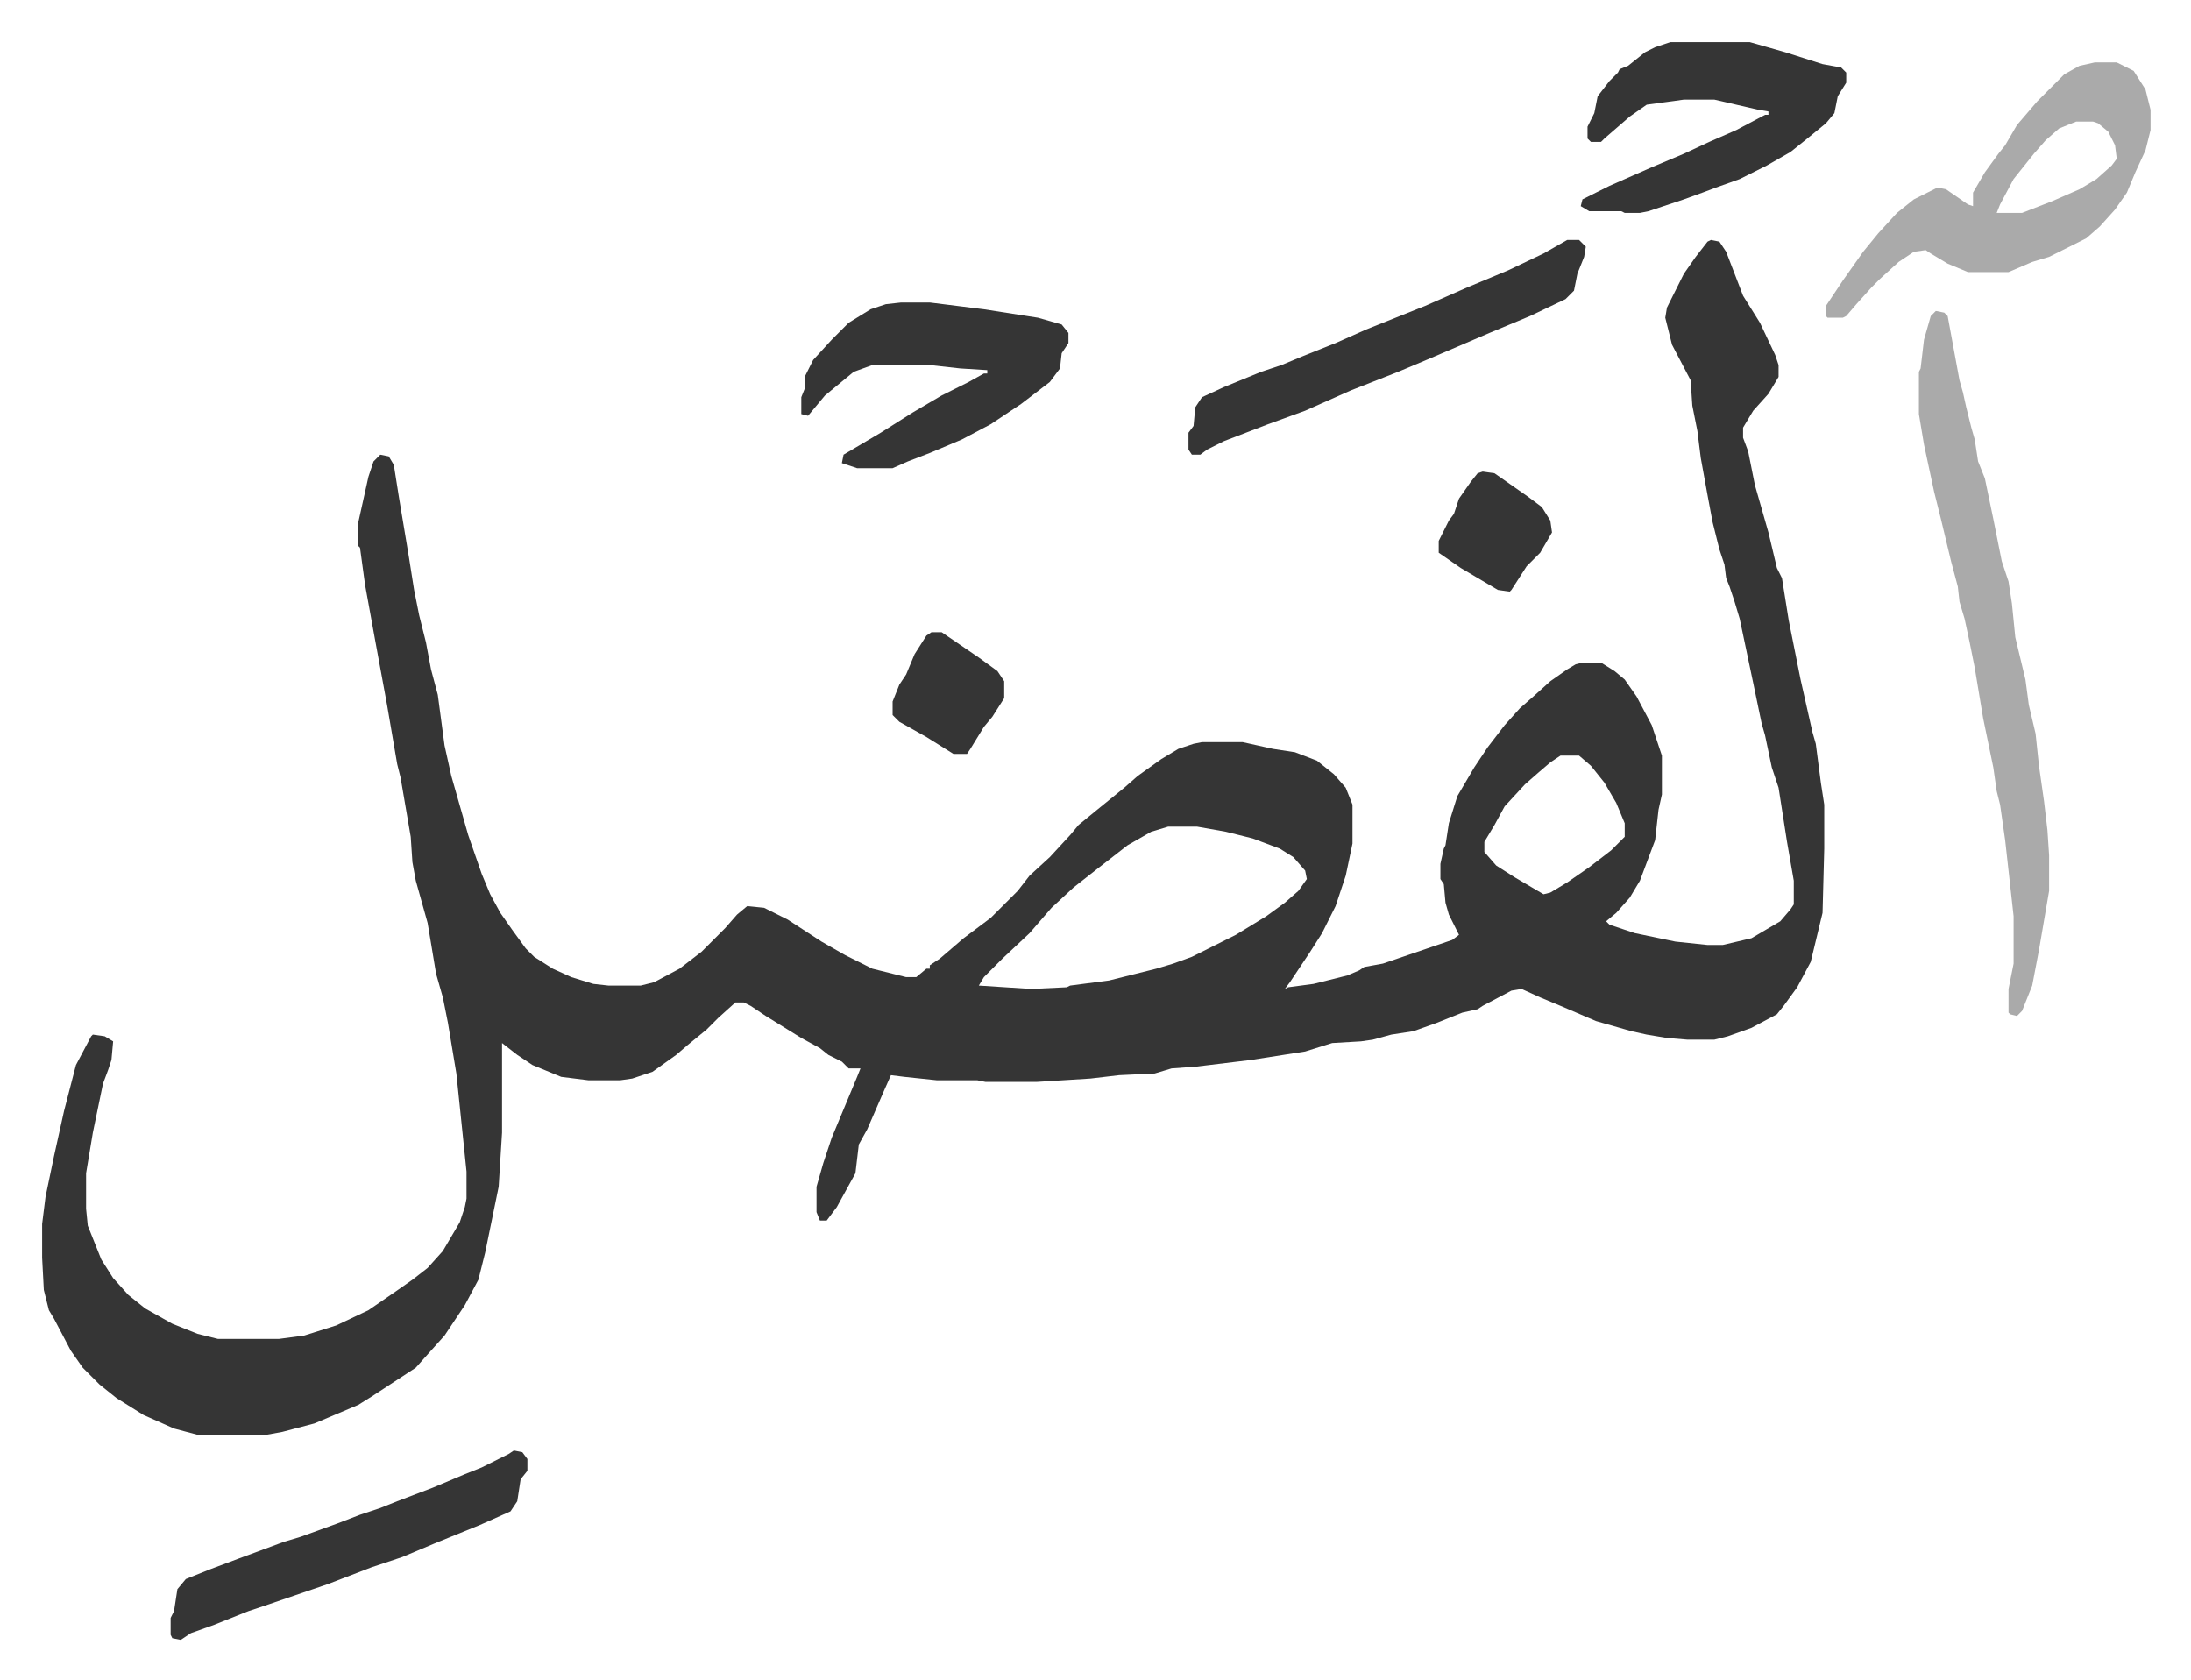 <svg xmlns="http://www.w3.org/2000/svg" role="img" viewBox="-24.92 355.08 1295.84 993.84"><path fill="#353535" id="rule_normal" d="M987 497l5 1 4 6 10 26 10 16 9 19 2 6v7l-6 10-9 10-6 10v6l3 8 4 20 4 14 4 14 5 21 3 6 4 25 7 35 7 31 2 7 3 23 2 13v26l-1 38-7 29-8 15-8 11-4 5-15 8-14 5-8 2h-16l-12-1-12-2-9-2-21-6-21-9-12-5-11-5-6 1-17 9-3 2-9 2-15 6-14 5-13 2-11 3-7 1-17 1-16 5-32 5-33 4-14 1-10 3-21 1-17 2-32 2h-30l-5-1h-24l-19-2-8-1-4 9-10 23-5 9-2 17-11 20-6 8h-4l-2-5v-15l4-14 5-15 15-36 2-5h-7l-4-4-8-4-5-4-11-6-21-13-9-6-4-2h-5l-10 9-7 7-11 9-7 6-14 10-12 4-7 1h-19l-16-2-17-7-9-6-9-7v53l-2 32-8 39-4 16-8 15-12 18-9 10-8 9-26 17-8 5-26 11-19 5-11 2H93l-15-4-18-8-16-10-10-8-10-10-7-10-10-19-3-5-3-12-1-19v-20l2-16 5-24 6-27 7-27 9-17 1-1 7 1 5 3-1 11-2 6-3 8-6 29-4 24v21l1 10 8 20 7 11 9 10 10 8 16 9 15 6 12 3h36l15-2 19-6 19-9 16-11 10-7 9-7 9-10 10-17 3-9 1-5v-16l-6-58-5-30-3-15-4-14-5-30-7-25-2-11-1-15-6-35-2-8-6-35-7-38-6-33-3-22-1-1v-14l6-27 3-9 4-4 5 1 3 5 3 19 6 36 3 19 3 15 4 16 3 16 4 15 4 30 4 18 4 14 6 21 8 23 5 12 6 11 7 10 8 11 5 5 11 7 11 5 13 4 9 1h19l8-2 15-8 13-10 14-14 7-8 6-5 10 1 14 7 20 13 14 8 16 8 20 5h6l6-5h2v-2l6-4 14-12 16-12 16-16 7-9 12-11 12-13 5-6 11-9 16-13 8-7 14-10 10-6 9-3 5-1h24l18 4 13 2 13 5 10 8 7 8 4 10v23l-4 19-6 18-8 16-7 11-12 18-3 4 2-1 15-2 20-5 7-3 3-2 11-2 41-14 4-3-6-12-2-7-1-11-2-3v-9l2-9 1-2 2-13 5-16 10-17 8-12 10-13 9-10 8-7 10-9 10-7 5-3 4-1h11l8 5 6 5 7 10 9 17 6 18v23l-2 9-2 18-9 24-6 10-8 9-6 5 2 2 15 5 24 5 19 2h9l17-4 17-10 6-7 2-3v-14l-4-23-5-32-4-12-4-19-2-7-5-24-8-38-3-10-3-9-2-5-1-8-3-9-4-16-3-16-4-22-2-16-3-15-1-15-11-21-4-16 1-6 10-20 7-10 7-9zm-89 305l-6 4-7 6-8 7-12 13-6 11-6 10v6l7 8 11 7 17 10 4-1 10-6 13-9 13-10 8-8v-8l-5-12-7-12-8-10-7-6zm-232 42l-10 3-14 8-18 14-14 11-13 12-13 15-16 15-11 11-3 5 31 2 21-1 2-1 23-3 12-3 16-4 10-3 11-4 12-6 14-7 18-11 11-8 8-7 5-7-1-5-7-8-8-5-16-6-16-4-17-3z"/><path fill="#aaa" id="rule_hamzat_wasl" d="M1120 539l5 1 2 2 7 38 2 7 2 9 3 12 2 7 2 13 4 10 5 24 5 25 4 12 2 13 2 20 6 25 2 15 4 17 2 19 3 21 2 17 1 15v21l-6 35-4 21-6 15-3 3-4-1-1-1v-14l3-15v-28l-5-45-3-21-2-8-2-14-6-29-5-30-3-15-3-14-3-10-1-9-4-15-6-25-4-16-6-28-3-18v-25l1-2 2-17 4-14zm94-147h13l10 5 7 11 3 12v12l-3 12-6 13-5 12-7 10-9 10-8 7-16 8-6 3-10 3-14 6h-24l-12-5-10-6-3-2-7 1-9 6-11 10-5 5-9 10-6 7-2 1h-9l-1-1v-6l10-15 12-17 9-11 11-12 10-8 14-7 5 1 13 9 3 1v-8l7-12 8-11 4-5 7-12 12-14 16-16 9-5zm-11 35l-10 4-8 7-7 8-12 15-8 15-2 5h15l18-7 16-7 10-6 9-8 3-4-1-8-4-8-6-5-3-1z"/><path fill="#353535" id="rule_normal" d="M963 380h47l21 6 22 7 11 2 3 3v6l-5 8-2 10-5 6-11 9-10 8-14 8-16 8-14 5-8 3-11 4-21 7-5 1h-9l-2-1h-19l-5-3 1-4 16-8 25-11 19-8 15-7 16-7 17-9h2v-2l-6-1-26-6h-18l-22 3-10 7-15 13-2 2h-6l-2-2v-7l4-8 2-10 7-9 5-5 1-2 5-2 10-8 6-3zM508 534h17l32 4 32 5 14 4 4 5v6l-4 6-1 9-6 8-17 13-18 12-17 9-19 8-13 5-9 4h-21l-9-3 1-5 22-13 19-12 17-10 16-8 9-5h2v-2l-16-1-18-2h-34l-11 4-17 14-5 6-5 6-4-1v-10l2-5v-7l5-10 11-12 10-10 13-8 9-3zm394-37h7l4 4-1 6-4 10-2 10-5 5-21 10-24 10-35 15-19 8-28 11-27 12-22 8-26 10-10 5-4 3h-5l-2-3v-10l3-4 1-11 4-6 13-6 22-9 12-4 12-5 20-8 18-8 35-14 25-11 24-10 21-10zm-623 716l5 1 3 4v7l-4 5-2 13-4 6-18 8-27 11-19 8-18 6-26 10-38 13-9 3-20 8-14 5-6 4-5-1-1-2v-10l2-4 2-13 5-6 15-6 16-6 27-10 10-3 22-8 13-5 12-4 10-4 21-8 19-8 10-4 16-8zm247-484h6l22 15 11 8 4 6v10l-7 11-5 6-8 13-2 3h-8l-16-10-16-9-4-4v-8l4-10 4-6 5-12 7-11zm326-95l7 1 20 14 8 6 5 8 1 7-7 12-8 8-9 14-1 1-7-1-22-13-13-9v-7l6-12 3-4 3-9 7-10 4-5z"/></svg>
